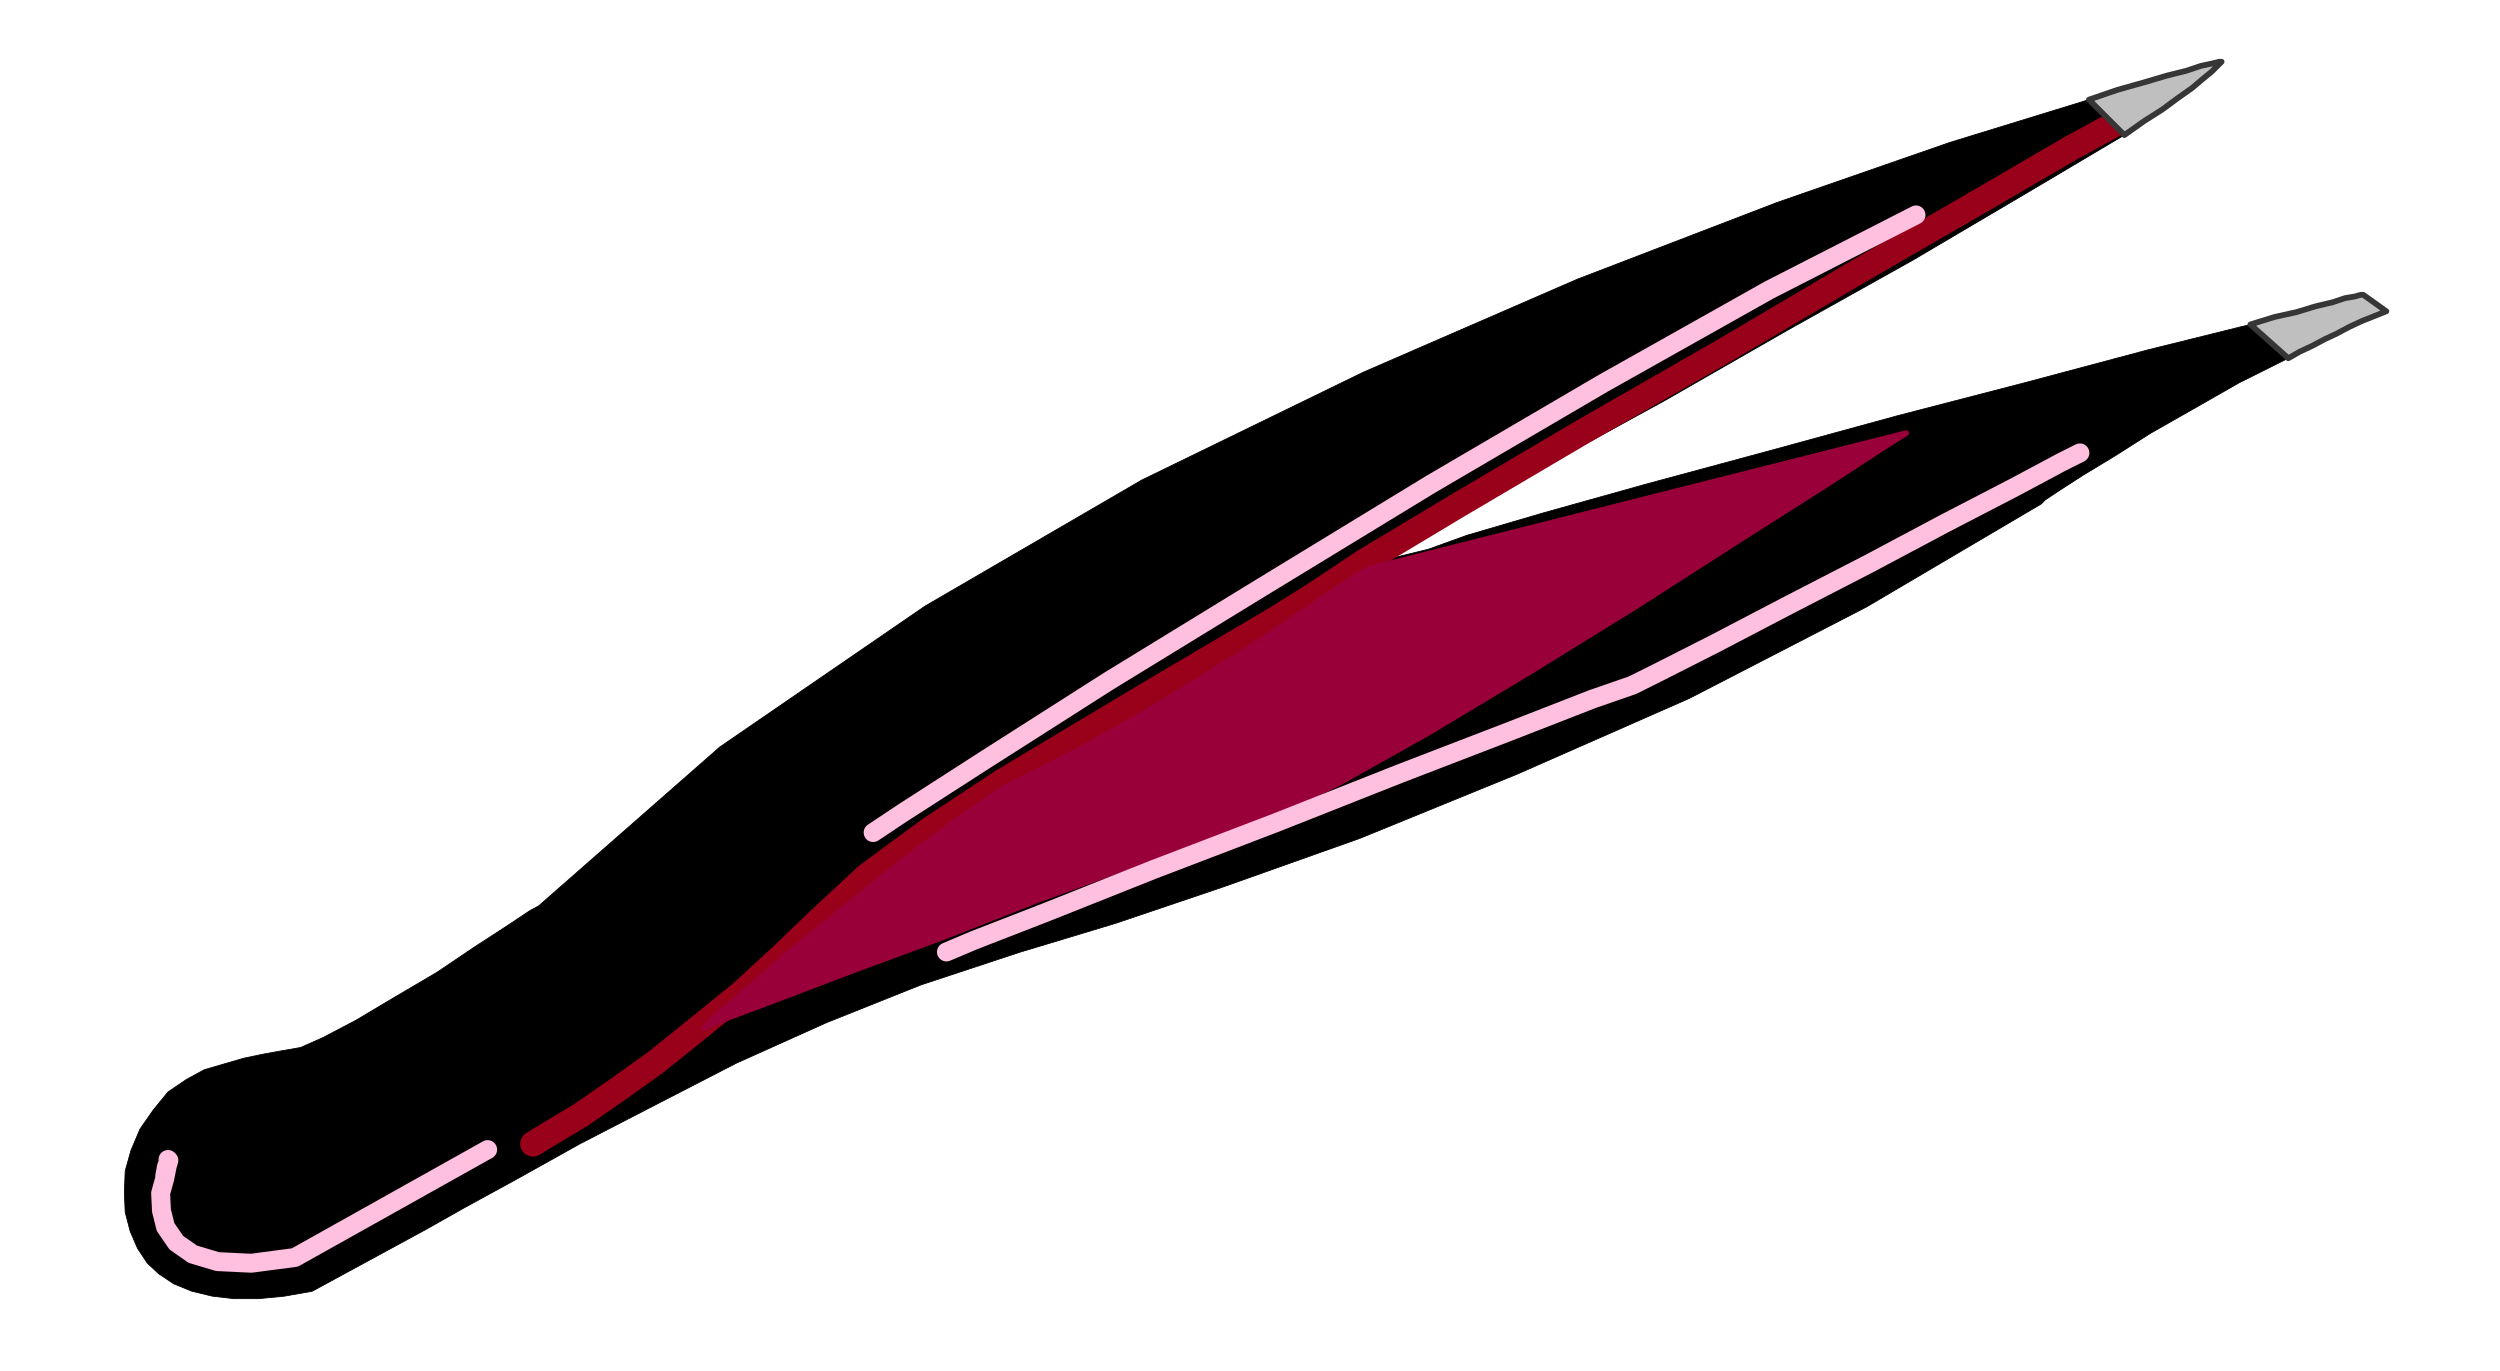 <svg xmlns="http://www.w3.org/2000/svg" fill-rule="evenodd" height="268.99" preserveAspectRatio="none" stroke-linecap="round" viewBox="0 0 3035 1665" width="490.455"><path style="fill:#000;stroke:#000;stroke-width:1;stroke-linejoin:round" d="m2579 164 24-17 22-14 19-14 17-12 13-11 11-9 7-7 5-5h-3l-8 2-14 3-18 6-24 6-27 8-32 9-35 12-169 52-210 73-242 93-260 113-269 131-263 153-249 171-220 193-11 6-27 18-40 26-46 31-51 30-47 28-40 21-27 12-23 4-22 4-24 5-24 7-24 7-22 12-22 15-18 22-16 23-11 26-7 25-1 26 1 24 6 23 9 21 12 18 14 13 18 12 22 9 25 6 26 3h30l31-3 34-6 138-75 46-26 64-35 77-43 91-47 99-51 109-49 115-46 121-40 30-9 86-26 130-44 166-59 191-78 209-92 215-111 212-125 5-5 18-12 28-18 38-23 44-28 51-29 56-32 60-30 14-8 15-7 15-8 15-7 15-8 15-7 15-6 15-6-28-20h-3l-7 2-12 2-15 5-21 5-23 7-27 6-29 9-125 31-146 39-158 41-157 43-148 40-125 35-92 27-47 17-70 17 28-16 76-42 113-63 139-76 150-86 152-85 139-82 118-70z"/><path fill="none" style="stroke:#990019;stroke-width:31;stroke-linejoin:round" d="M2567 151h-1l-1 1-53 29-108 63-147 85-166 98-169 97-151 89-115 69-60 40-43 27-66 39-83 49-92 55-95 57-88 58-76 56-55 51-48 46-50 46-53 43-51 41-49 35-42 29-35 21-23 14"/><path style="stroke:#990039;stroke-width:7;stroke-linejoin:round;fill:#990039" d="m2314 526-27 17-72 47-104 66-123 79-131 81-125 75-107 60-75 36-74 26-99 37-115 42-117 46-111 41-92 35-64 24-23 10 13-13 36-31 53-46 65-53 69-56 68-51 61-42 48-24 45-23 59-33 65-39 66-41 60-40 50-34 34-23 14-8 653-165z"/><path fill="none" d="M200 1431v-3l1-5 1-6 2-5v-4l1 1-2 7-3 15-5 18 1 21 5 20 13 19 20 14 30 9 41 2 53-7 234-131m468-385 36-24 101-65 149-95 186-114 205-125 210-123 201-113 178-91m-1177 895 33-14 90-35 128-51 149-57 149-59 135-52 100-39 49-17 34-17 67-34 88-46 97-50 94-50 83-43 58-31 22-11" style="stroke:#ffbfdf;stroke-width:23;stroke-linejoin:round"/><path d="m2732 394 29-9 27-6 23-7 21-5 15-5 12-2 7-2h3l28 20-15 6-15 6-15 7-15 8-15 7-15 8-15 7-14 8-46-41zm-35-319h-3l-8 2-14 3-18 6-24 6-27 8-32 9-35 12 43 43 24-17 22-14 19-14 17-12 13-11 11-9 7-7 5-5z" style="stroke:#363636;stroke-width:7;stroke-linejoin:round;fill:#bfbfbf"/></svg>
